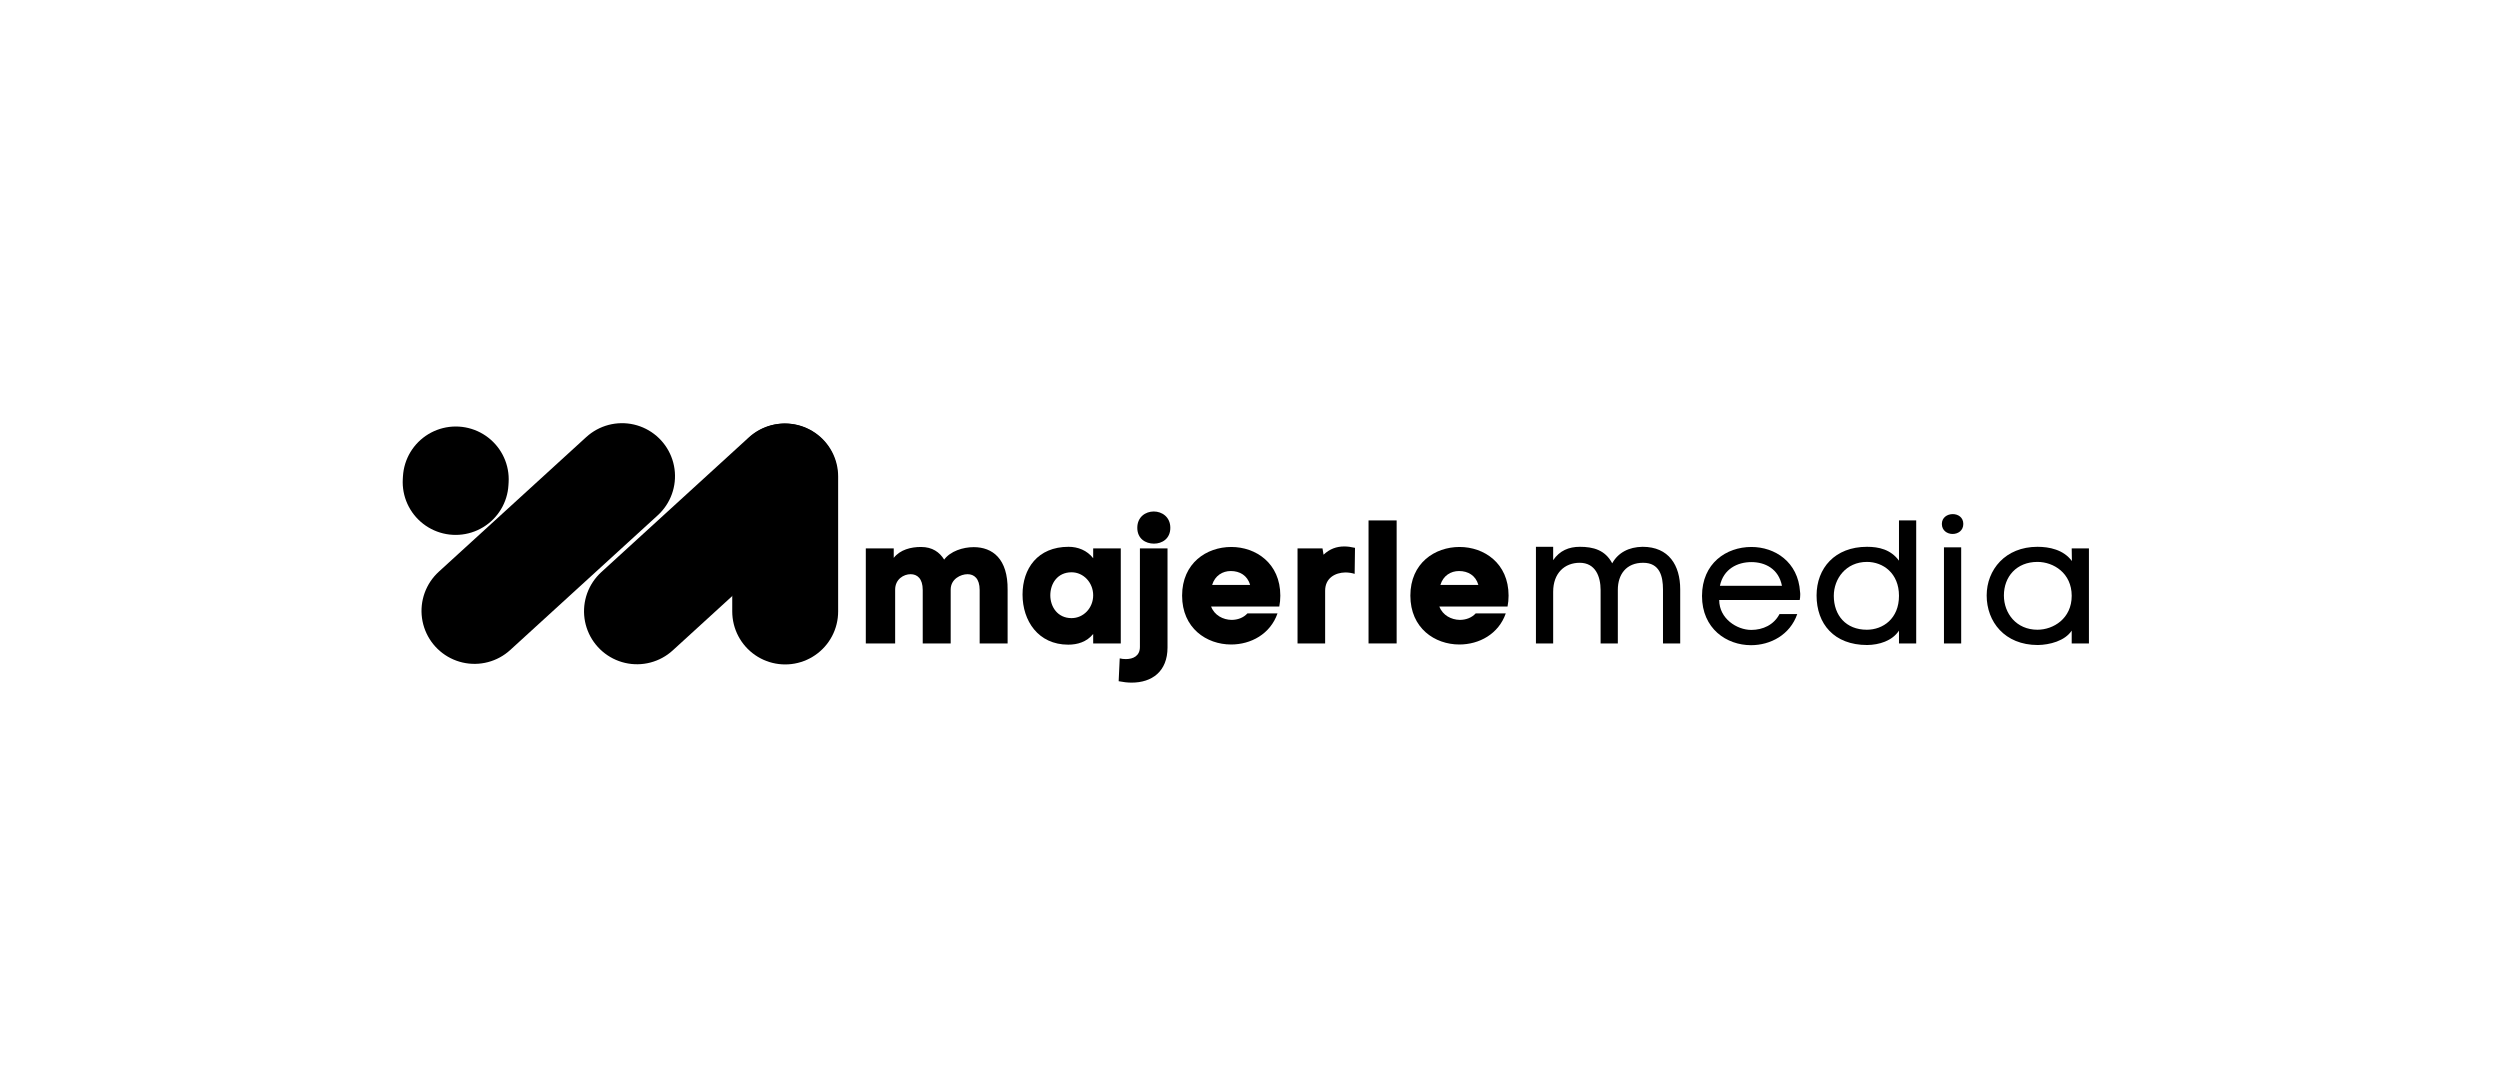 <svg xmlns="http://www.w3.org/2000/svg" xmlns:xlink="http://www.w3.org/1999/xlink" width="626" zoomAndPan="magnify" viewBox="0 0 469.5 204" height="272" preserveAspectRatio="xMidYMid meet" version="1.0"><defs><g/><clipPath id="6bfec5630b"><path d="M 7 0.109 L 260 0.109 L 260 203.891 L 7 203.891 Z M 7 0.109 " clip-rule="nonzero"/></clipPath><clipPath id="965e5906bd"><path d="M 0 0.109 L 199 0.109 L 199 203 L 0 203 Z M 0 0.109 " clip-rule="nonzero"/></clipPath><clipPath id="d8d7dc80fc"><path d="M 0 0.109 L 230 0.109 L 230 203.891 L 0 203.891 Z M 0 0.109 " clip-rule="nonzero"/></clipPath></defs><g fill="#000000" fill-opacity="1"><g transform="translate(161.41, 120.838)"><g><path d="M 6.434 -16.07 L 6.434 -17.852 L 1.188 -17.852 L 1.188 0 L 6.699 0 L 6.699 -10.098 C 6.699 -12.078 8.316 -13.004 9.602 -13.004 C 10.824 -13.004 11.879 -12.211 11.879 -10.031 L 11.879 0 L 17.129 0 L 17.129 -10.164 C 17.16 -12.109 19.008 -13.004 20.297 -13.004 C 21.516 -13.004 22.57 -12.211 22.57 -10.031 L 22.57 0 L 27.82 0 L 27.82 -10.066 C 27.887 -15.906 24.98 -18.086 21.449 -18.086 C 19.438 -18.086 17.062 -17.324 15.906 -15.742 C 15.047 -17.129 13.695 -18.117 11.551 -18.117 C 9.668 -18.117 7.656 -17.621 6.434 -16.07 Z M 6.434 -16.07 "/></g></g></g><g fill="#000000" fill-opacity="1"><g transform="translate(191.572, 120.838)"><g><path d="M 9.109 -18.148 C 3.301 -18.148 0.461 -14.059 0.461 -9.176 C 0.461 -4.258 3.398 0.23 9.043 0.23 C 10.758 0.23 12.508 -0.266 13.727 -1.781 L 13.727 0 L 18.91 0 L 18.91 -17.852 L 13.727 -17.852 L 13.727 -16.004 C 12.574 -17.488 10.855 -18.148 9.109 -18.148 Z M 9.668 -4.754 C 7.027 -4.754 5.676 -6.898 5.676 -9.043 C 5.676 -11.219 6.996 -13.363 9.668 -13.363 C 11.914 -13.363 13.727 -11.418 13.727 -9.043 C 13.727 -6.664 11.914 -4.754 9.668 -4.754 Z M 9.668 -4.754 "/></g></g></g><g fill="#000000" fill-opacity="1"><g transform="translate(212.791, 120.838)"><g><path d="M 0.793 -21.715 C 0.793 -19.668 2.344 -18.742 3.926 -18.742 C 5.445 -18.742 6.996 -19.668 6.996 -21.715 C 6.996 -23.762 5.41 -24.781 3.895 -24.781 C 2.344 -24.781 0.793 -23.762 0.793 -21.715 Z M 1.285 0.66 L 1.285 -17.852 L 6.469 -17.852 L 6.469 0.758 C 6.469 5.281 3.531 7.359 -0.266 7.359 C -1.055 7.359 -1.848 7.262 -2.707 7.094 L -2.508 2.805 C -2.145 2.902 -1.75 2.938 -1.352 2.938 C 0.031 2.938 1.285 2.344 1.285 0.66 Z M 1.285 0.66 "/></g></g></g><g fill="#000000" fill-opacity="1"><g transform="translate(221.569, 120.838)"><g><path d="M 18.875 -8.977 C 18.875 -15.082 14.258 -18.117 9.668 -18.117 C 5.016 -18.117 0.43 -15.082 0.43 -8.977 C 0.43 -2.871 5.016 0.199 9.637 0.199 C 13.332 0.199 16.996 -1.75 18.348 -5.645 L 12.703 -5.645 C 11.945 -4.816 10.855 -4.422 9.703 -4.422 C 8.117 -4.453 6.5 -5.281 5.875 -6.93 L 18.68 -6.93 C 18.809 -7.59 18.875 -8.25 18.875 -8.977 Z M 13.199 -10.988 L 6.07 -10.988 C 6.602 -12.738 8.02 -13.598 9.57 -13.598 C 11.254 -13.598 12.703 -12.77 13.199 -10.988 Z M 13.199 -10.988 "/></g></g></g><g fill="#000000" fill-opacity="1"><g transform="translate(242.689, 120.838)"><g><path d="M 5.875 -16.664 L 5.676 -17.852 L 0.988 -17.852 L 0.988 0 L 6.172 0 L 6.172 -9.898 C 6.172 -12.309 8.086 -13.301 9.965 -13.332 C 10.559 -13.332 11.188 -13.234 11.715 -13.066 L 11.781 -17.953 C 11.09 -18.117 10.395 -18.215 9.77 -18.215 C 8.316 -18.215 7.027 -17.754 5.875 -16.664 Z M 5.875 -16.664 "/></g></g></g><g fill="#000000" fill-opacity="1"><g transform="translate(256.219, 120.838)"><g><path d="M 6.07 -23.102 L 0.793 -23.102 L 0.793 0 L 6.07 0 Z M 6.07 -23.102 "/></g></g></g><g fill="#000000" fill-opacity="1"><g transform="translate(264.436, 120.838)"><g><path d="M 18.875 -8.977 C 18.875 -15.082 14.258 -18.117 9.668 -18.117 C 5.016 -18.117 0.43 -15.082 0.43 -8.977 C 0.43 -2.871 5.016 0.199 9.637 0.199 C 13.332 0.199 16.996 -1.75 18.348 -5.645 L 12.703 -5.645 C 11.945 -4.816 10.855 -4.422 9.703 -4.422 C 8.117 -4.453 6.5 -5.281 5.875 -6.93 L 18.68 -6.93 C 18.809 -7.59 18.875 -8.25 18.875 -8.977 Z M 13.199 -10.988 L 6.07 -10.988 C 6.602 -12.738 8.02 -13.598 9.57 -13.598 C 11.254 -13.598 12.703 -12.77 13.199 -10.988 Z M 13.199 -10.988 "/></g></g></g><g fill="#000000" fill-opacity="1"><g transform="translate(285.547, 120.838)"><g><path d="M 6.137 -15.641 L 6.137 -18.148 L 2.902 -18.148 L 2.902 0 L 6.137 0 L 6.137 -9.703 C 6.137 -13.199 8.281 -15.148 11.121 -15.148 C 14.09 -15.148 15.047 -12.539 15.047 -10.031 L 15.047 0 L 18.281 0 L 18.281 -10.066 C 18.281 -12.969 19.867 -15.148 23.035 -15.148 C 26.137 -15.148 26.762 -12.641 26.762 -10.133 L 26.762 0 L 29.996 0 L 29.996 -10.164 C 29.996 -14.684 27.852 -18.148 22.934 -18.148 C 20.328 -18.117 18.316 -17.027 17.227 -15.047 C 15.906 -17.555 13.66 -18.148 11.152 -18.148 C 9.074 -18.148 7.359 -17.426 6.137 -15.641 Z M 6.137 -15.641 "/></g></g></g><g fill="#000000" fill-opacity="1"><g transform="translate(318.052, 120.838)"><g><path d="M 19.996 -9.703 C 19.637 -15.312 15.277 -18.117 10.855 -18.117 C 6.137 -18.117 1.586 -15.047 1.586 -8.91 C 1.586 -2.773 6.203 0.328 10.789 0.328 C 14.453 0.328 18.117 -1.617 19.469 -5.512 L 16.137 -5.512 C 15.082 -3.496 13.035 -2.539 10.824 -2.539 C 8.152 -2.539 4.816 -4.652 4.816 -8.152 L 19.934 -8.152 C 19.996 -8.449 20.031 -8.777 20.031 -9.141 C 20.031 -9.34 20.031 -9.504 19.996 -9.703 Z M 16.598 -10.824 L 4.949 -10.824 C 5.609 -13.992 8.25 -15.277 10.855 -15.277 C 13.43 -15.277 15.973 -14.023 16.598 -10.824 Z M 16.598 -10.824 "/></g></g></g><g fill="#000000" fill-opacity="1"><g transform="translate(339.832, 120.838)"><g><path d="M 20.031 -23.102 L 16.797 -23.102 L 16.797 -15.543 C 15.246 -17.656 13.004 -18.148 10.789 -18.148 C 4.754 -18.148 1.32 -14.125 1.32 -9.008 C 1.32 -3.695 4.586 0.297 10.824 0.297 C 13.066 0.266 15.512 -0.461 16.797 -2.41 L 16.797 0 L 20.031 0 Z M 16.797 -8.941 C 16.797 -4.652 13.793 -2.574 10.758 -2.574 C 6.832 -2.574 4.555 -5.281 4.555 -8.941 C 4.555 -12.145 6.832 -15.312 10.789 -15.312 C 13.793 -15.312 16.797 -13.199 16.797 -8.941 Z M 16.797 -8.941 "/></g></g></g><g fill="#000000" fill-opacity="1"><g transform="translate(362.404, 120.838)"><g><path d="M 2.277 -22.441 C 2.277 -21.188 3.301 -20.559 4.289 -20.559 C 5.312 -20.559 6.305 -21.188 6.305 -22.441 C 6.305 -23.695 5.312 -24.289 4.324 -24.289 C 3.301 -24.289 2.277 -23.66 2.277 -22.441 Z M 2.672 -18.051 L 5.906 -18.051 L 5.906 0 L 2.672 0 Z M 2.672 -18.051 "/></g></g></g><g fill="#000000" fill-opacity="1"><g transform="translate(371.281, 120.838)"><g><path d="M 21.02 0 L 21.02 -17.852 L 17.785 -17.852 L 17.82 -15.477 C 16.234 -17.621 13.562 -18.148 11.352 -18.148 C 5.312 -18.148 1.816 -13.828 1.816 -9.008 C 1.816 -4.094 5.18 0.297 11.418 0.297 C 13.629 0.266 16.5 -0.461 17.785 -2.41 L 17.785 0 Z M 17.785 -8.941 C 17.785 -4.652 14.32 -2.574 11.352 -2.574 C 7.391 -2.574 5.051 -5.645 5.051 -9.008 C 5.051 -12.539 7.426 -15.312 11.352 -15.312 C 14.387 -15.312 17.785 -13.199 17.785 -8.941 Z M 17.785 -8.941 "/></g></g></g><path stroke-linecap="round" transform="matrix(0, -0.452, 0.452, 0, 137.515, 124.782)" fill="none" stroke-linejoin="miter" d="M 22.004 22 L 78.098 22 " stroke="#000000" stroke-width="44" stroke-opacity="1" stroke-miterlimit="4"/><g clip-path="url(#6bfec5630b)"><path stroke-linecap="round" transform="matrix(-0.334, 0.305, -0.305, -0.334, 161.396, 90.131)" fill="none" stroke-linejoin="miter" d="M 22 22.005 L 104.96 21.999 " stroke="#000000" stroke-width="44" stroke-opacity="1" stroke-miterlimit="4"/></g><g clip-path="url(#965e5906bd)"><path stroke-linecap="round" transform="matrix(-0.026, 0.45, -0.451, -0.026, 96.091, 80.686)" fill="none" stroke-linejoin="miter" d="M 22 22.002 L 23.164 22.004 " stroke="#000000" stroke-width="44" stroke-opacity="1" stroke-miterlimit="4"/></g><g clip-path="url(#d8d7dc80fc)"><path stroke-linecap="round" transform="matrix(0.334, -0.305, 0.305, 0.334, 75.05, 114.086)" fill="none" stroke-linejoin="miter" d="M 22.002 22 L 104.956 22.001 " stroke="#000000" stroke-width="44" stroke-opacity="1" stroke-miterlimit="4"/></g></svg>